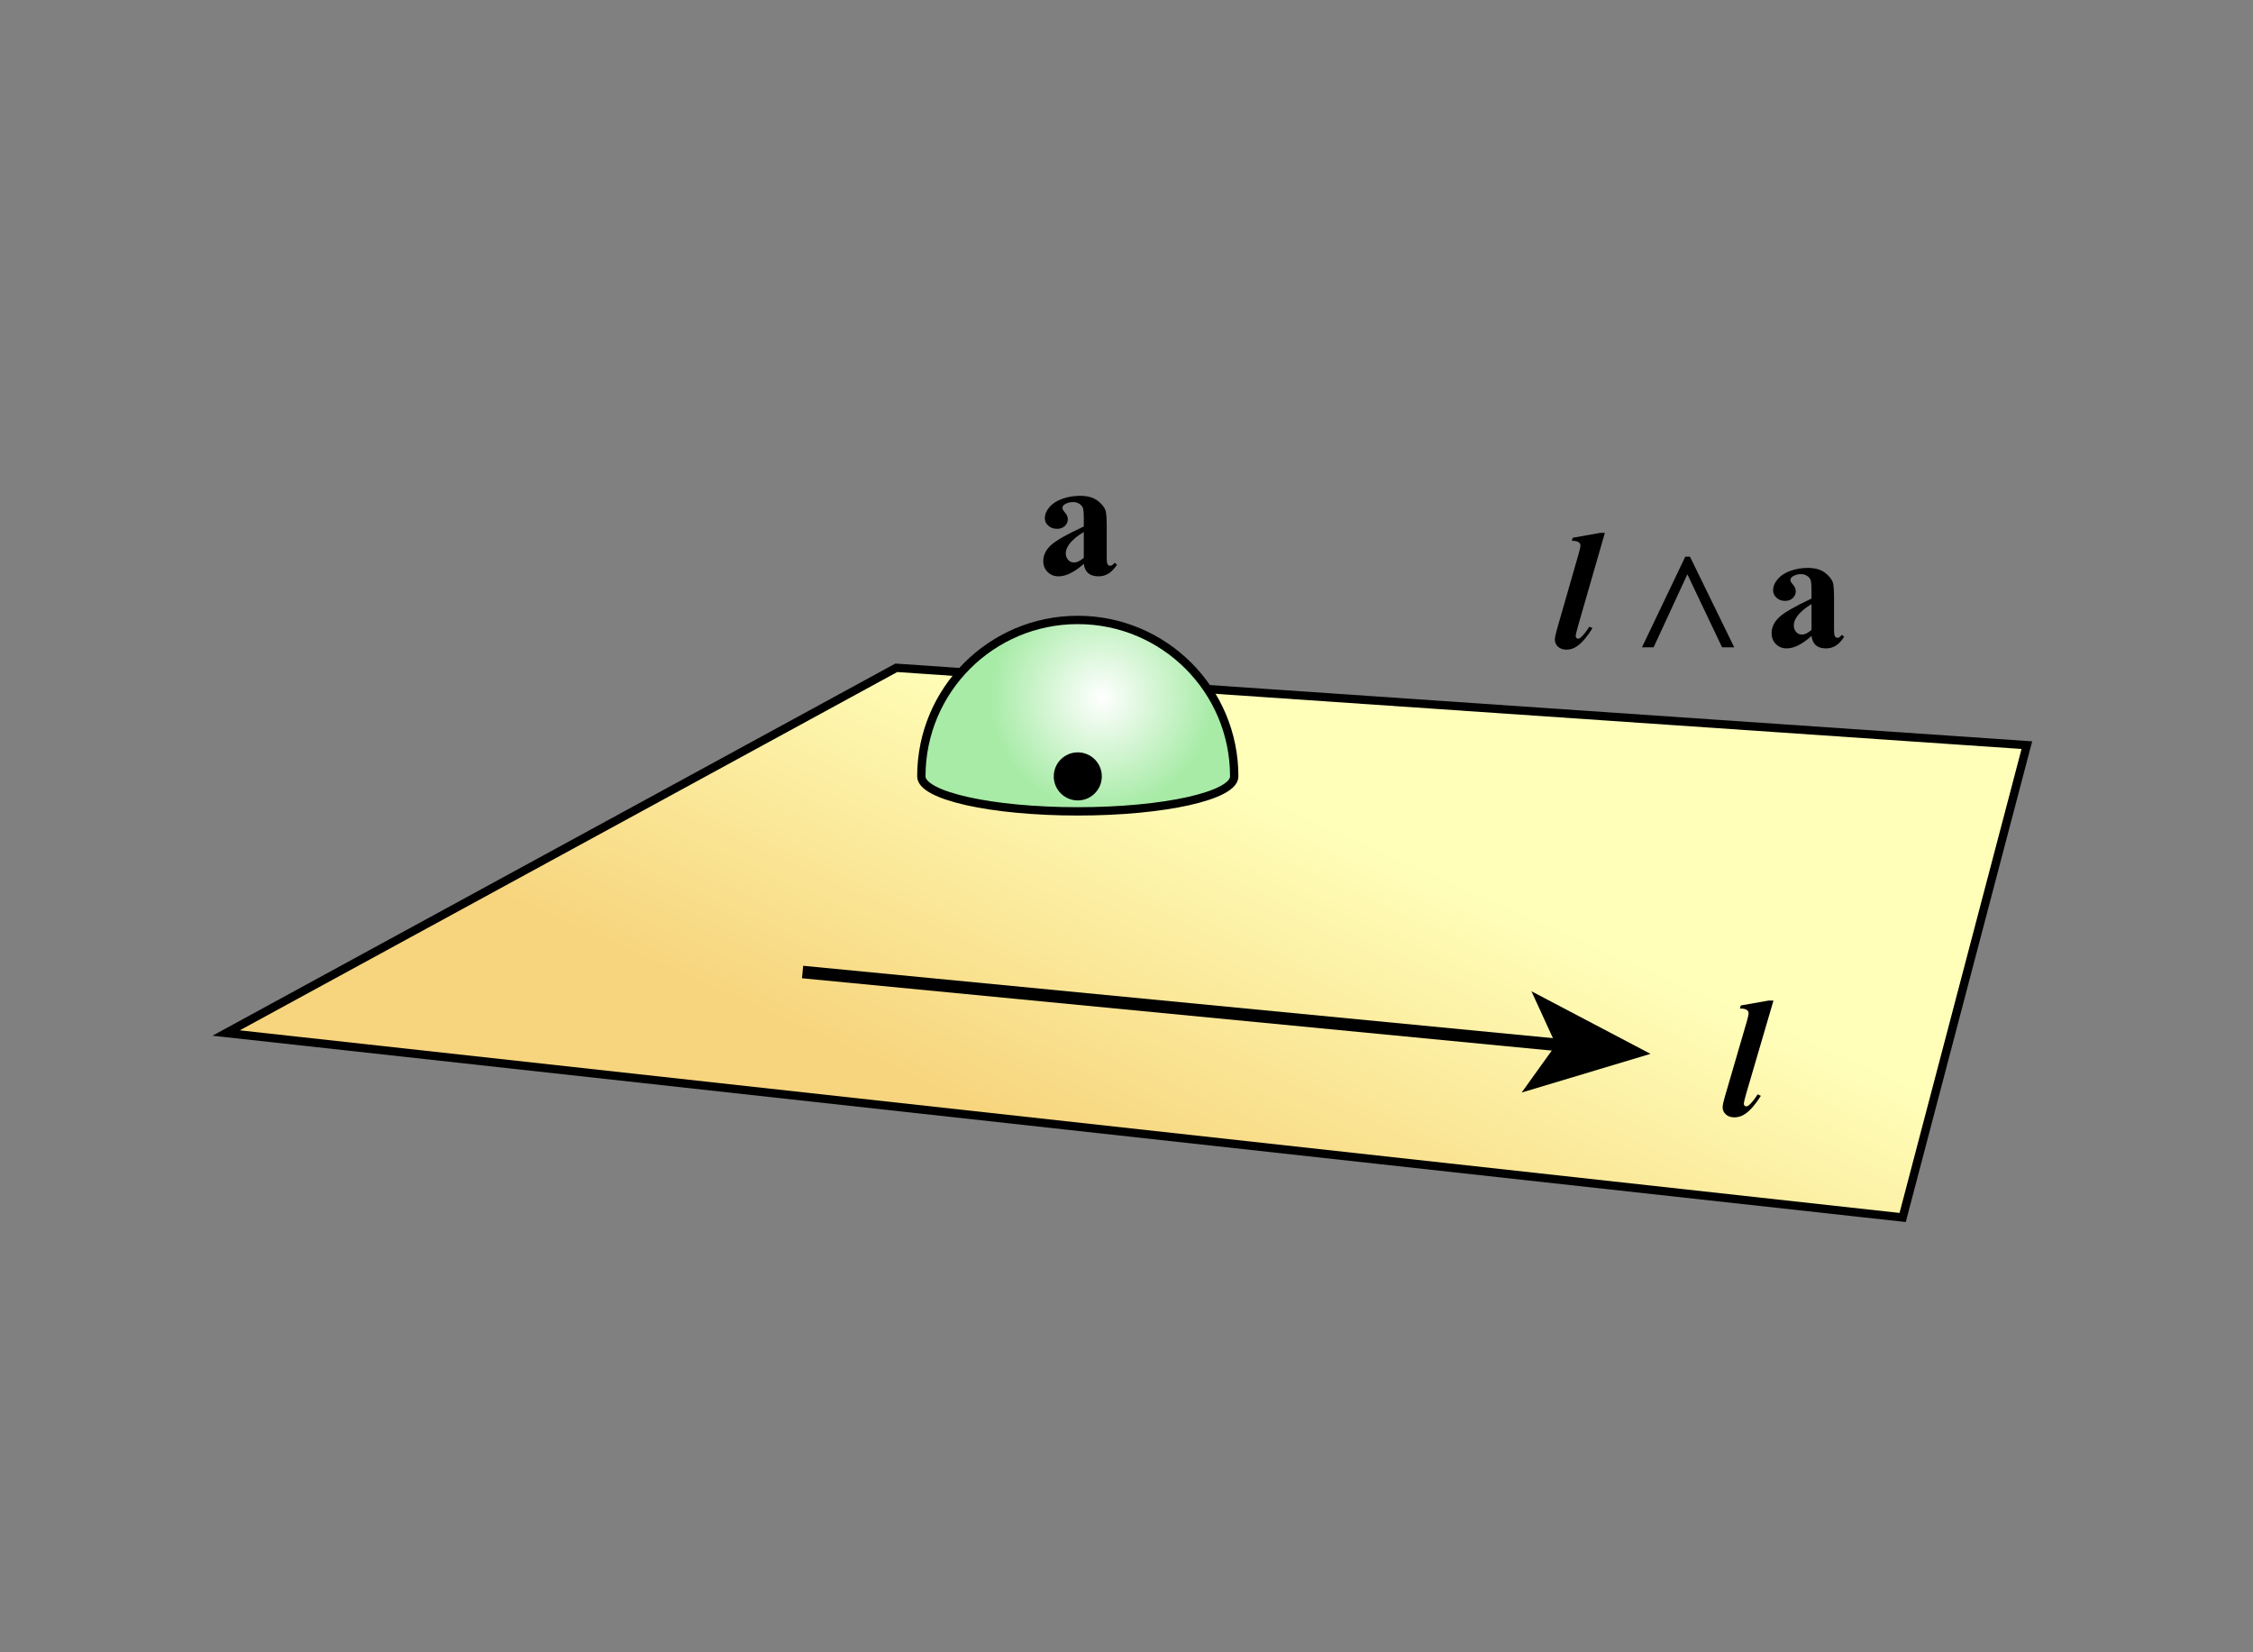 <?xml version="1.0" encoding="utf-8"?>
<!-- Generator: Adobe Illustrator 26.5.1, SVG Export Plug-In . SVG Version: 6.00 Build 0)  -->
<svg version="1.1" id="Layer_1" xmlns="http://www.w3.org/2000/svg" xmlns:xlink="http://www.w3.org/1999/xlink" x="0px" y="0px"
	 width="135px" height="99px" viewBox="0 0 135 99" enable-background="new 0 0 135 99" xml:space="preserve">
<rect x="0" y="0" width="135" height="99" fill="#808080" stroke="none"/>
<linearGradient id="SVGID_1_" gradientUnits="userSpaceOnUse" x1="63.296" y1="68.507" x2="73.837" y2="44.784">
	<stop  offset="0" style="stop-color:#F7D57E"/>
	<stop  offset="0.93" style="stop-color:#FFFFBA"/>
</linearGradient>
<polygon fill="url(#SVGID_1_)" stroke="#000000" stroke-width="0.5" stroke-miterlimit="10" points="53.706,40.012 
	13.55,61.895 114.007,72.947 121.45,44.647 "/>
<radialGradient id="SVGID_00000134959065698444060710000008233154246768684471_" cx="66.007" cy="41.809" r="7.77" gradientUnits="userSpaceOnUse">
	<stop  offset="0" style="stop-color:#FFFFFF"/>
	<stop  offset="0.866" style="stop-color:#A7EBA6"/>
</radialGradient>
<path fill="url(#SVGID_00000134959065698444060710000008233154246768684471_)" stroke="#000000" stroke-width="0.5" stroke-miterlimit="10" d="
	M55.207,46.519c0,1.157,4.197,2.095,9.374,2.095c5.177,0,9.374-0.938,9.374-2.095
	c0-5.177-4.197-9.374-9.374-9.374C59.404,37.144,55.207,41.341,55.207,46.519z"/>
<circle cx="64.581" cy="46.519" r="1.44"/>
<g>
	<g>
		
			<line fill="none" stroke="#000000" stroke-width="0.75" stroke-miterlimit="10" x1="48.091" y1="58.24" x2="93.627" y2="62.634"/>
		<g>
			<polygon points="98.898,63.143 91.178,65.461 93.233,62.596 91.764,59.392 			"/>
		</g>
	</g>
</g>
<g>
	<g>
		<path d="M64.94,33.785c-0.562,0.498-1.065,0.747-1.512,0.747c-0.263,0-0.481-0.087-0.655-0.26
			c-0.174-0.173-0.261-0.39-0.261-0.65c0-0.353,0.151-0.669,0.453-0.951
			c0.302-0.282,0.96-0.657,1.975-1.125v-0.465c0-0.349-0.019-0.569-0.057-0.66
			c-0.038-0.091-0.109-0.17-0.214-0.237c-0.105-0.068-0.223-0.102-0.354-0.102
			c-0.213,0-0.389,0.048-0.527,0.144c-0.085,0.059-0.128,0.128-0.128,0.208
			c0,0.069,0.046,0.155,0.138,0.257c0.125,0.142,0.187,0.279,0.187,0.411
			c0,0.162-0.06,0.299-0.18,0.413c-0.12,0.114-0.276,0.171-0.47,0.171
			c-0.207,0-0.38-0.063-0.52-0.188c-0.14-0.125-0.209-0.272-0.209-0.44
			c0-0.237,0.094-0.464,0.281-0.68c0.188-0.216,0.448-0.382,0.783-0.497s0.683-0.173,1.044-0.173
			c0.437,0,0.782,0.093,1.036,0.279c0.255,0.186,0.42,0.388,0.495,0.605
			c0.046,0.139,0.069,0.457,0.069,0.954v1.795c0,0.211,0.008,0.344,0.024,0.397
			c0.017,0.055,0.041,0.095,0.074,0.121c0.032,0.026,0.07,0.04,0.113,0.04
			c0.085,0,0.172-0.062,0.261-0.184l0.147,0.119c-0.164,0.244-0.334,0.421-0.51,0.531
			s-0.375,0.166-0.598,0.166c-0.263,0-0.468-0.062-0.616-0.186
			C65.063,34.222,64.973,34.036,64.94,33.785z M64.94,33.424v-1.548
			c-0.397,0.234-0.693,0.485-0.887,0.752c-0.128,0.178-0.192,0.357-0.192,0.539
			c0,0.152,0.054,0.285,0.163,0.401c0.082,0.089,0.197,0.133,0.345,0.133
			C64.533,33.701,64.723,33.609,64.94,33.424z"/>
	</g>
</g>
<g>
	<g>
		<path d="M106.266,59.952l-1.631,5.566c-0.095,0.33-0.143,0.536-0.143,0.619
			c0,0.042,0.014,0.078,0.042,0.108c0.027,0.029,0.059,0.044,0.091,0.044
			c0.06,0,0.115-0.022,0.168-0.068c0.157-0.129,0.333-0.347,0.526-0.653l0.192,0.089
			c-0.312,0.501-0.619,0.859-0.921,1.073c-0.207,0.145-0.427,0.218-0.66,0.218
			c-0.217,0-0.389-0.059-0.517-0.176s-0.192-0.258-0.192-0.423c0-0.122,0.039-0.317,0.118-0.588
			l1.33-4.559c0.071-0.251,0.107-0.417,0.107-0.499c0-0.079-0.034-0.143-0.103-0.188
			c-0.093-0.065-0.231-0.094-0.419-0.084l0.054-0.188l1.66-0.292H106.266z"/>
	</g>
</g>
<g>
	<g>
		<path d="M108.546,38.103c-0.553,0.498-1.049,0.747-1.488,0.747c-0.259,0-0.474-0.087-0.646-0.26
			c-0.171-0.173-0.257-0.39-0.257-0.65c0-0.353,0.148-0.67,0.446-0.951
			c0.297-0.282,0.945-0.657,1.944-1.125v-0.465c0-0.349-0.019-0.569-0.056-0.66
			c-0.037-0.091-0.107-0.17-0.211-0.237c-0.104-0.068-0.22-0.102-0.349-0.102
			c-0.211,0-0.384,0.048-0.52,0.144c-0.084,0.059-0.126,0.128-0.126,0.208
			c0,0.069,0.045,0.155,0.136,0.257c0.123,0.142,0.185,0.279,0.185,0.411
			c0,0.162-0.06,0.298-0.177,0.413c-0.118,0.114-0.272,0.171-0.464,0.171
			c-0.203,0-0.374-0.062-0.512-0.188c-0.137-0.125-0.206-0.271-0.206-0.439
			c0-0.237,0.093-0.464,0.276-0.68c0.185-0.216,0.441-0.382,0.771-0.497s0.673-0.173,1.028-0.173
			c0.43,0,0.771,0.093,1.021,0.279c0.251,0.186,0.413,0.388,0.487,0.605
			c0.046,0.139,0.068,0.457,0.068,0.954v1.795c0,0.211,0.008,0.344,0.024,0.397
			c0.016,0.055,0.04,0.095,0.072,0.121s0.069,0.04,0.111,0.04c0.084,0,0.17-0.062,0.258-0.184
			l0.145,0.119c-0.161,0.244-0.328,0.421-0.501,0.531c-0.174,0.11-0.37,0.166-0.59,0.166
			c-0.259,0-0.461-0.062-0.606-0.186S108.578,38.354,108.546,38.103z M108.546,37.743v-1.548
			c-0.391,0.234-0.682,0.484-0.873,0.752c-0.126,0.178-0.188,0.357-0.188,0.539
			c0,0.151,0.053,0.285,0.159,0.4c0.081,0.089,0.194,0.133,0.34,0.133
			C108.146,38.019,108.333,37.927,108.546,37.743z"/>
	</g>
	<g>
		<path d="M98.387,38.786l2.595-5.433h0.281l2.653,5.433h-0.728l-2.071-4.355h-0.02l-2.013,4.355
			H98.387z"/>
	</g>
	<g>
		<path d="M96.164,31.929l-1.605,5.567c-0.094,0.329-0.141,0.535-0.141,0.618
			c0,0.042,0.014,0.078,0.041,0.108c0.027,0.029,0.058,0.044,0.09,0.044
			c0.059,0,0.113-0.022,0.165-0.068c0.155-0.129,0.328-0.347,0.519-0.653l0.189,0.089
			c-0.308,0.501-0.609,0.859-0.907,1.073c-0.203,0.145-0.42,0.218-0.649,0.218
			c-0.214,0-0.383-0.059-0.51-0.176c-0.126-0.117-0.188-0.258-0.188-0.423
			c0-0.122,0.038-0.317,0.116-0.588l1.31-4.559c0.071-0.25,0.106-0.417,0.106-0.499
			c0-0.079-0.034-0.142-0.102-0.188c-0.091-0.066-0.229-0.094-0.412-0.084l0.053-0.188l1.635-0.291
			H96.164z"/>
	</g>
</g>
<g>
</g>
</svg>
